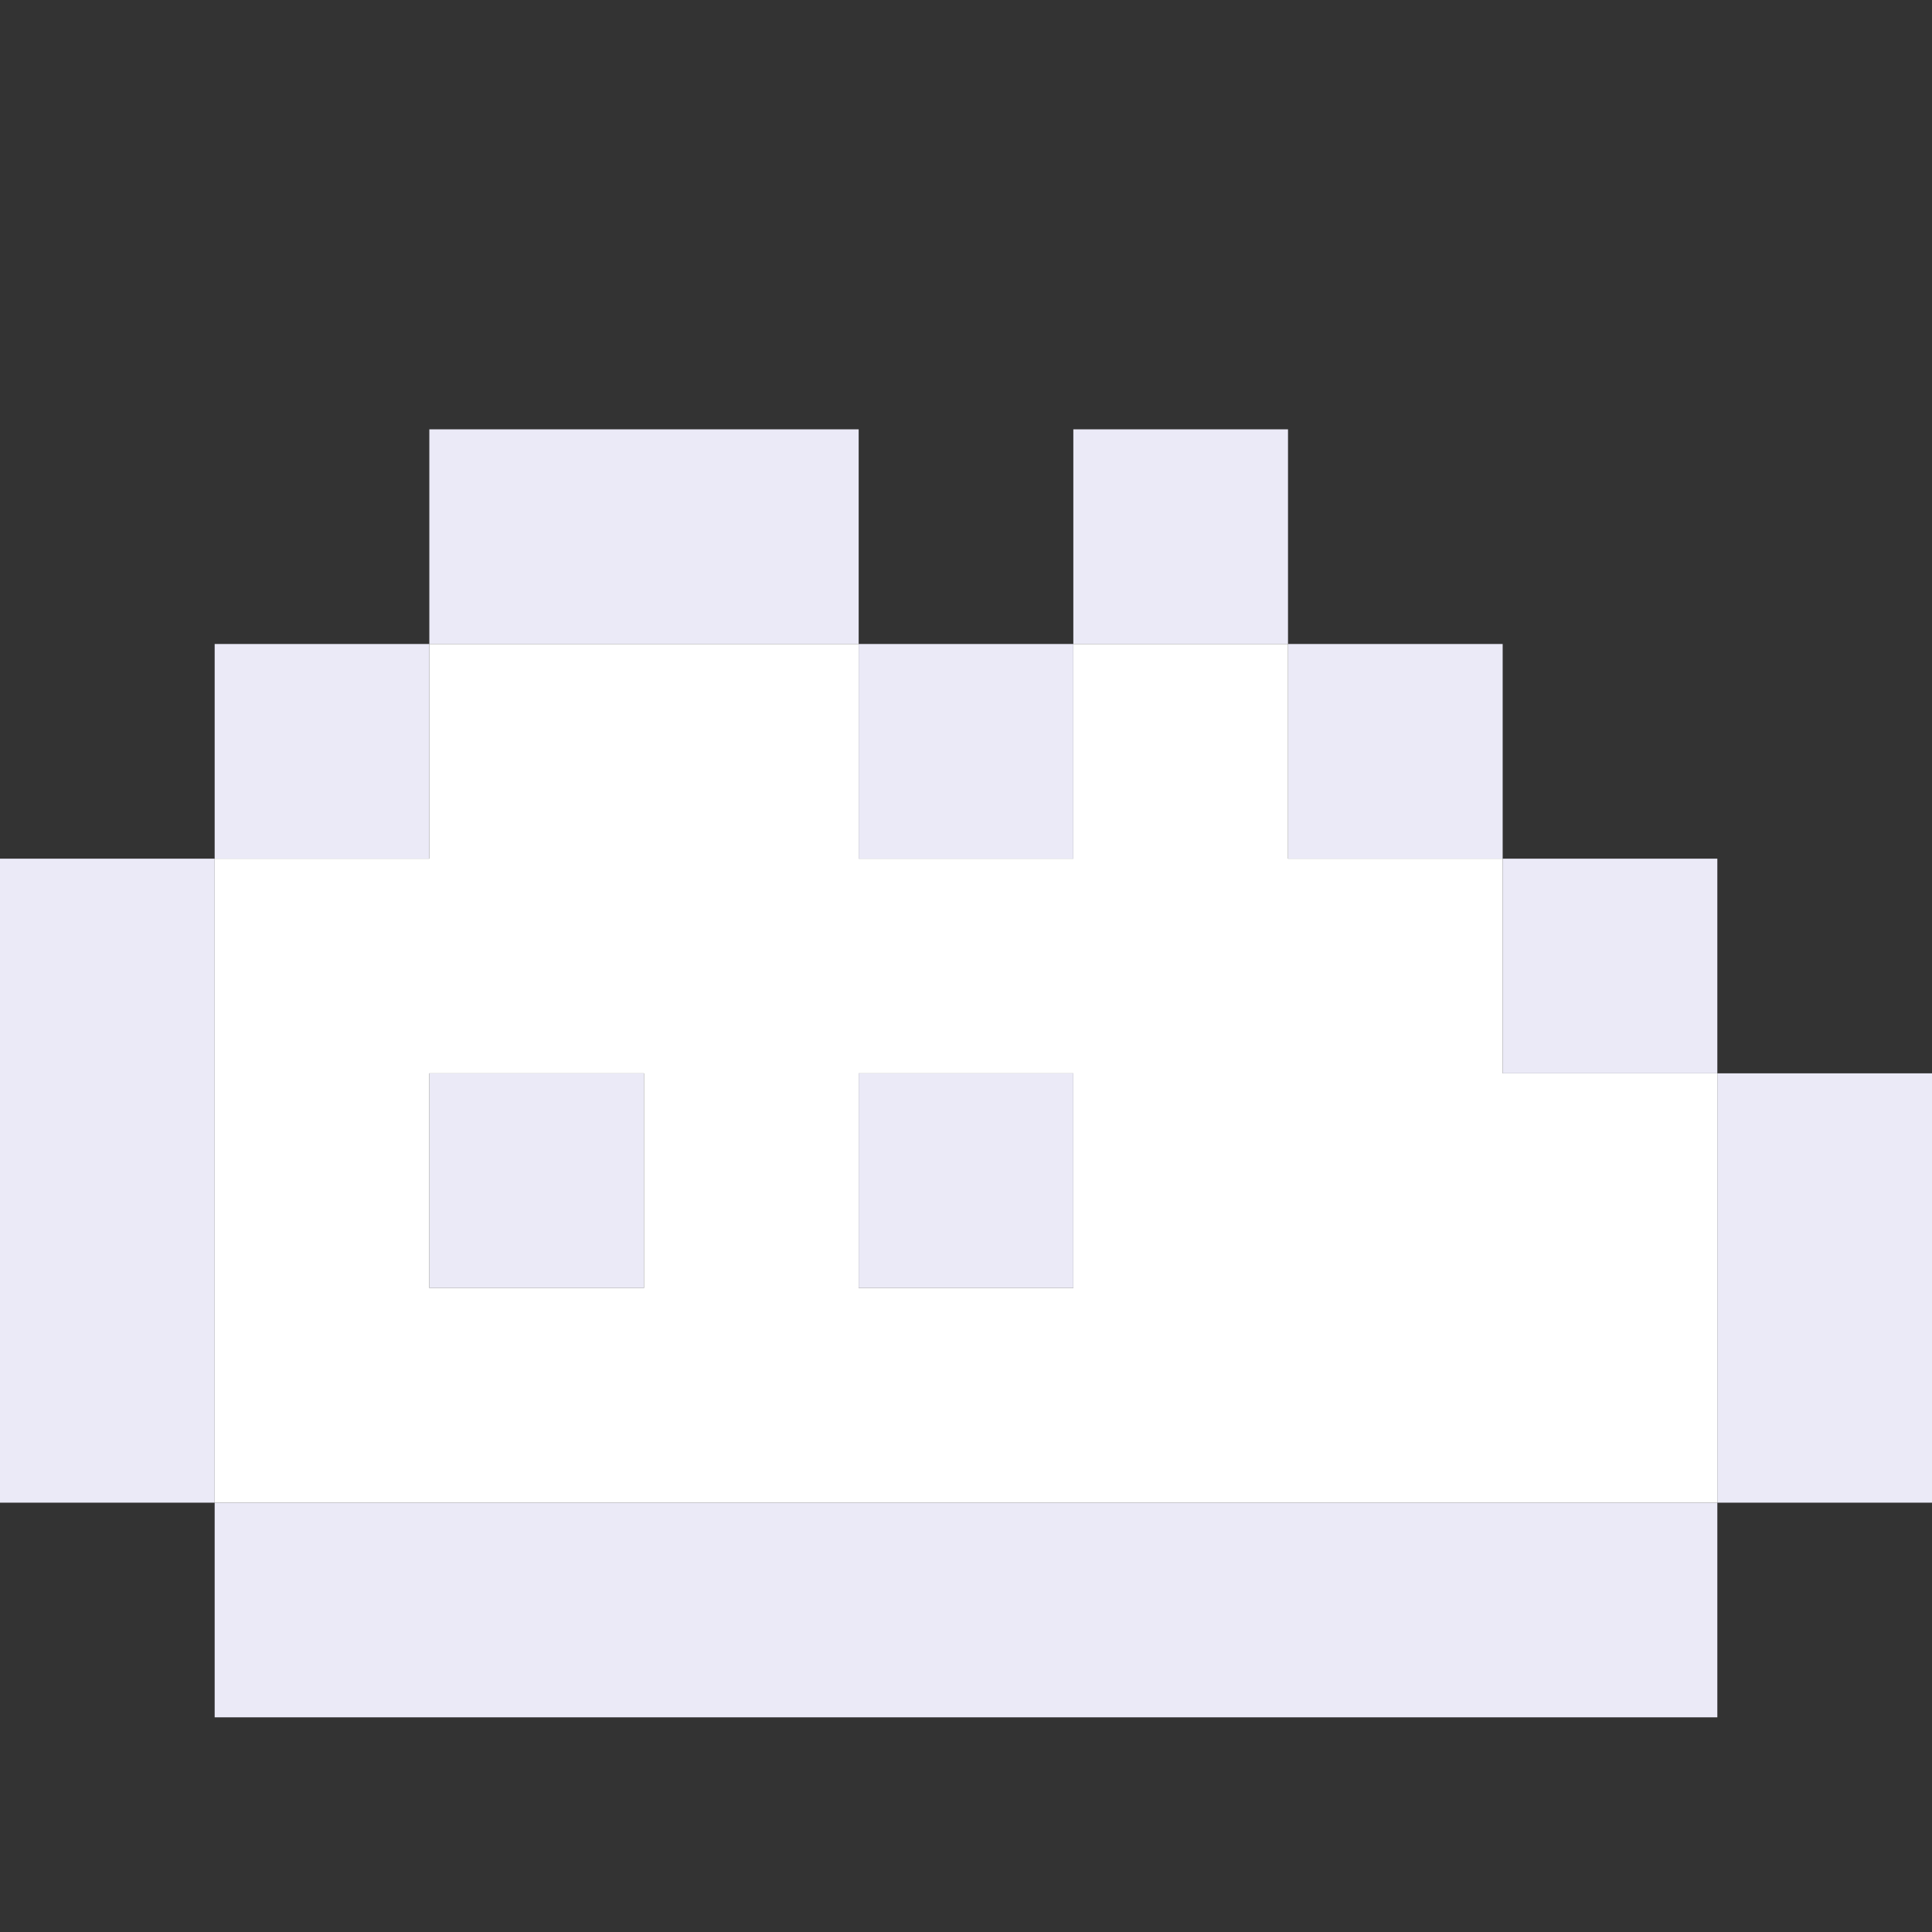 <svg xmlns="http://www.w3.org/2000/svg" viewBox="0 0 9 9" class="pixelicon-cloud">
	<rect x="0" y="0" width="9" height="9" fill="#333333" stroke="none"/>
	<polygon fill="#EBEAF7" points="2,2 4,2 4,3 2,3"/>
	<polygon fill="#EBEAF7" points="5,2 6,2 6,3 5,3"/>
	<polygon fill="#EBEAF7" points="1,3 2,3 2,4 1,4"/>
	<polygon fill="#EBEAF7" points="4,3 5,3 5,4 4,4"/>
	<polygon fill="#EBEAF7" points="6,3 7,3 7,4 6,4"/>
	<polygon fill="#EBEAF7" points="0,4 1,4 1,7 0,7"/>
	<polygon fill="#EBEAF7" points="7,4 8,4 8,5 7,5"/>
	<polygon fill="#EBEAF7" points="2,5 3,5 3,6 2,6"/>
	<polygon fill="#EBEAF7" points="4,5 5,5 5,6 4,6"/>
	<polygon fill="#EBEAF7" points="8,5 9,5 9,7 8,7"/>
	<polygon fill="#EBEAF7" points="1,7 8,7 8,8 1,8"/>
	<path fill="#FFFFFF" fill-rule="evenodd" d="M2,3H4V4H5V3H6V4H7V5H8V7H1V4H2z M2,5H3V6H2z M4,5H5V6H4z"/>
</svg>